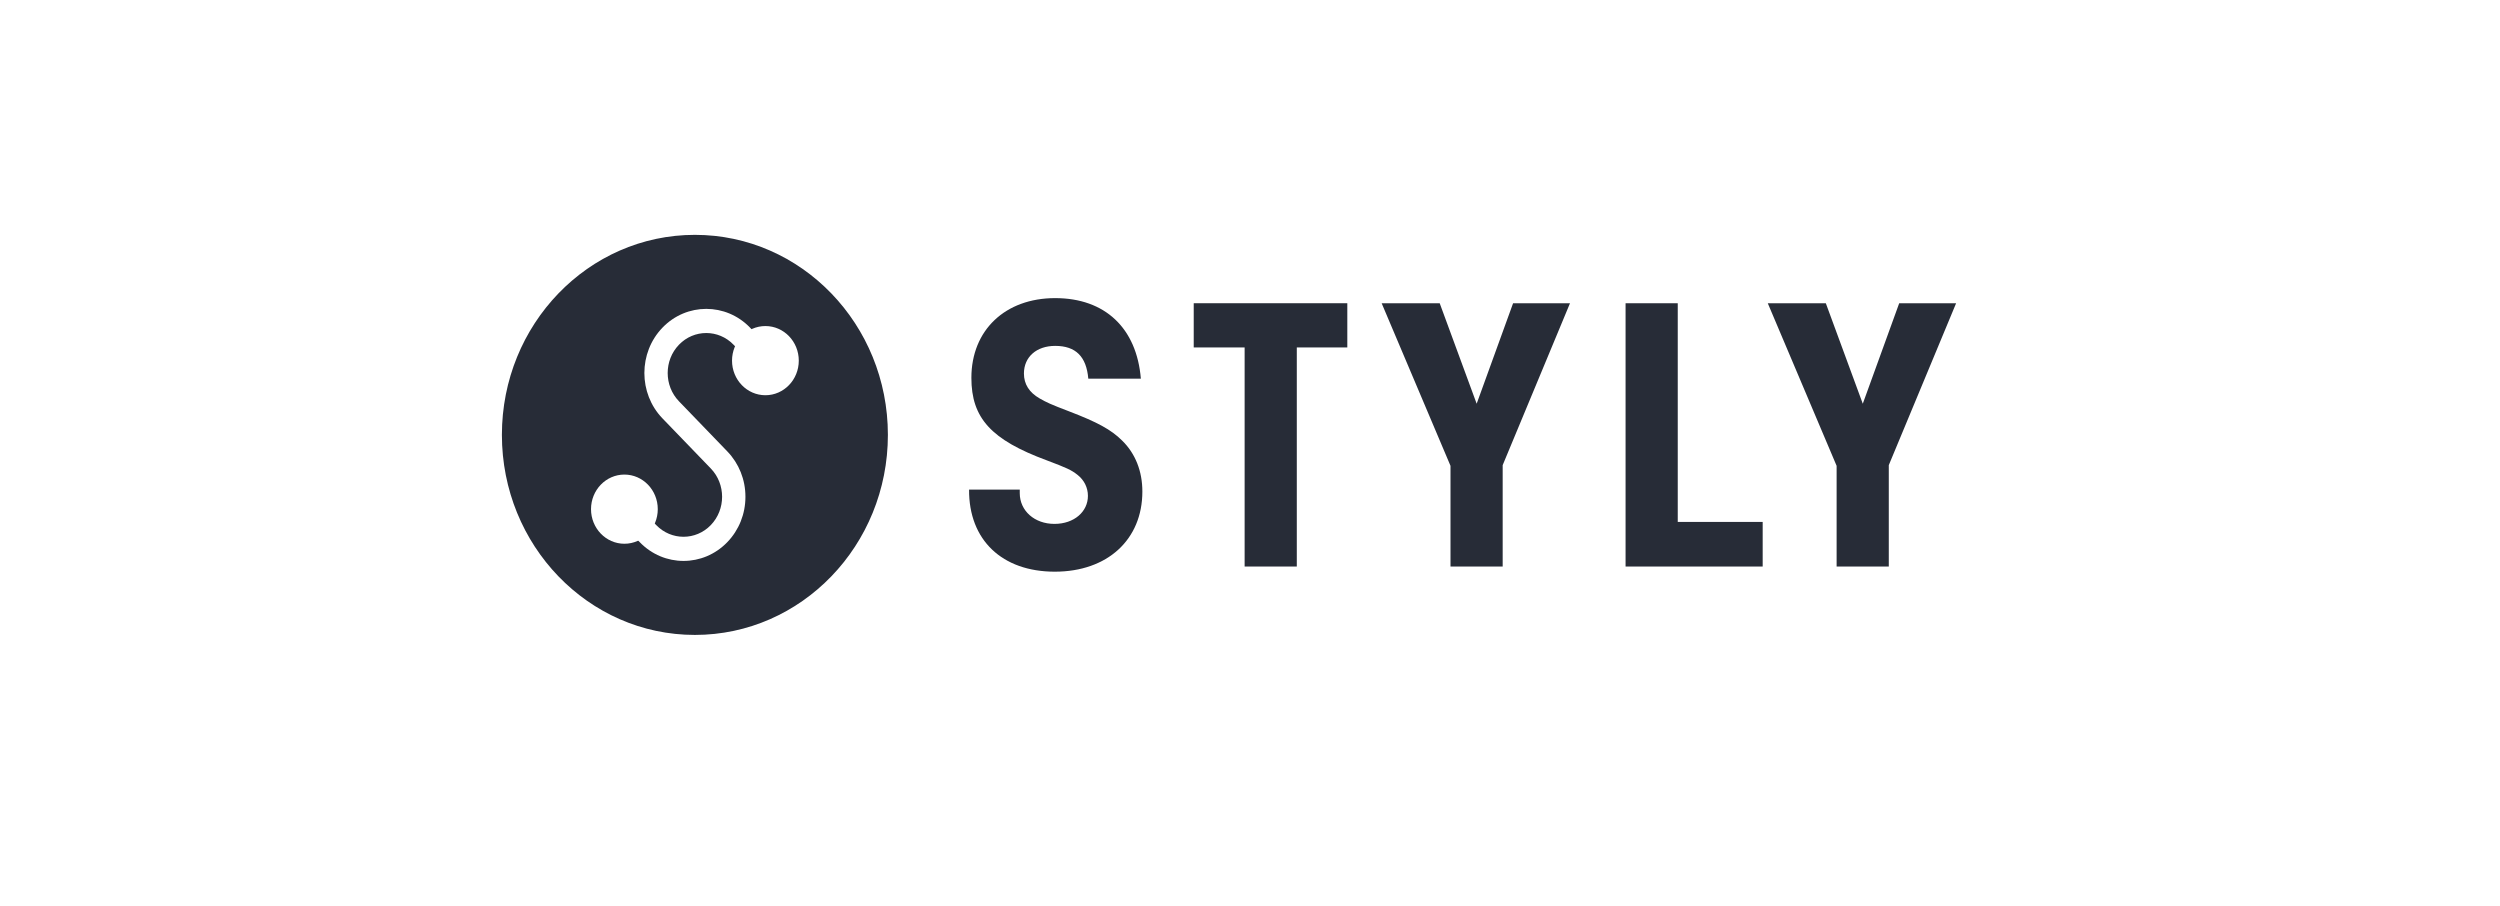 <svg width="552" height="200" viewBox="0 0 552 200" fill="none" xmlns="http://www.w3.org/2000/svg">
<rect width="552" height="200" fill="white"/>
<path d="M225.162 108.094V108.879C225.162 112.802 228.443 115.676 232.813 115.676C237.183 115.676 240.213 112.974 240.213 109.489C240.213 107.658 239.374 106.002 237.943 104.87C236.514 103.738 235.504 103.3 231.131 101.646C218.854 97.113 214.481 92.322 214.481 83.43C214.481 72.885 221.964 65.824 232.981 65.824C243.997 65.824 250.976 72.449 251.901 83.605H240.295C239.874 78.725 237.521 76.372 232.981 76.372C228.861 76.372 226.084 78.814 226.084 82.473C226.084 84.826 227.262 86.657 229.532 87.963C231.046 88.835 231.97 89.27 236.09 90.841C242.23 93.193 245.34 94.849 247.778 97.291C250.72 100.168 252.234 104.088 252.234 108.535C252.234 119.169 244.498 126.227 232.892 126.227C221.286 126.227 213.889 119.255 213.972 108.1H225.156L225.162 108.094Z" fill="#272C37"/>
<path d="M286.333 125.089H274.813V76.716H263.574V66.953H297.487V76.716H286.333V125.089Z" fill="#272C37"/>
<path d="M389.199 115.241V125.09H358.926V66.957H370.446V115.241H389.199Z" fill="#272C37"/>
<path d="M346.655 66.957H334.089L326.047 89.142L317.887 66.957H305.07L320.271 102.856V125.09H331.791V102.706L346.655 66.957Z" fill="#272C37"/>
<path d="M431.91 66.957H419.343L411.302 89.142L403.142 66.957H390.325L405.525 102.856V125.09H417.045V102.706L431.91 66.957Z" fill="#272C37"/>
<path d="M153.433 140.192C176.967 140.192 196.046 120.417 196.046 96.023C196.046 71.63 176.967 51.855 153.433 51.855C129.898 51.855 110.819 71.63 110.819 96.023C110.819 120.417 129.898 140.192 153.433 140.192Z" fill="#272C37"/>
<path d="M169.002 87.267C173.072 87.267 176.372 83.848 176.372 79.63C176.372 75.412 173.072 71.992 169.002 71.992C164.932 71.992 161.632 75.412 161.632 79.63C161.632 83.848 164.932 87.267 169.002 87.267Z" fill="white"/>
<path d="M150.921 123.853C147.421 123.853 143.92 122.473 141.253 119.709L139.431 117.823L143.072 114.05L144.894 115.937C148.217 119.381 153.625 119.381 156.948 115.937C160.271 112.492 160.271 106.888 156.948 103.444L146.276 92.383C140.945 86.859 140.945 77.869 146.276 72.342C151.608 66.818 160.28 66.818 165.612 72.342L167.434 74.229L163.793 78.001L161.971 76.115C158.648 72.671 153.24 72.671 149.917 76.115C146.594 79.559 146.594 85.163 149.917 88.608L160.589 99.668C163.17 102.346 164.592 105.904 164.592 109.689C164.592 113.474 163.17 117.032 160.589 119.709C157.925 122.473 154.421 123.853 150.921 123.853Z" fill="white"/>
<path d="M137.866 120.06C141.936 120.06 145.236 116.641 145.236 112.423C145.236 108.205 141.936 104.785 137.866 104.785C133.796 104.785 130.496 108.205 130.496 112.423C130.496 116.641 133.796 120.06 137.866 120.06Z" fill="white"/>
</svg>
